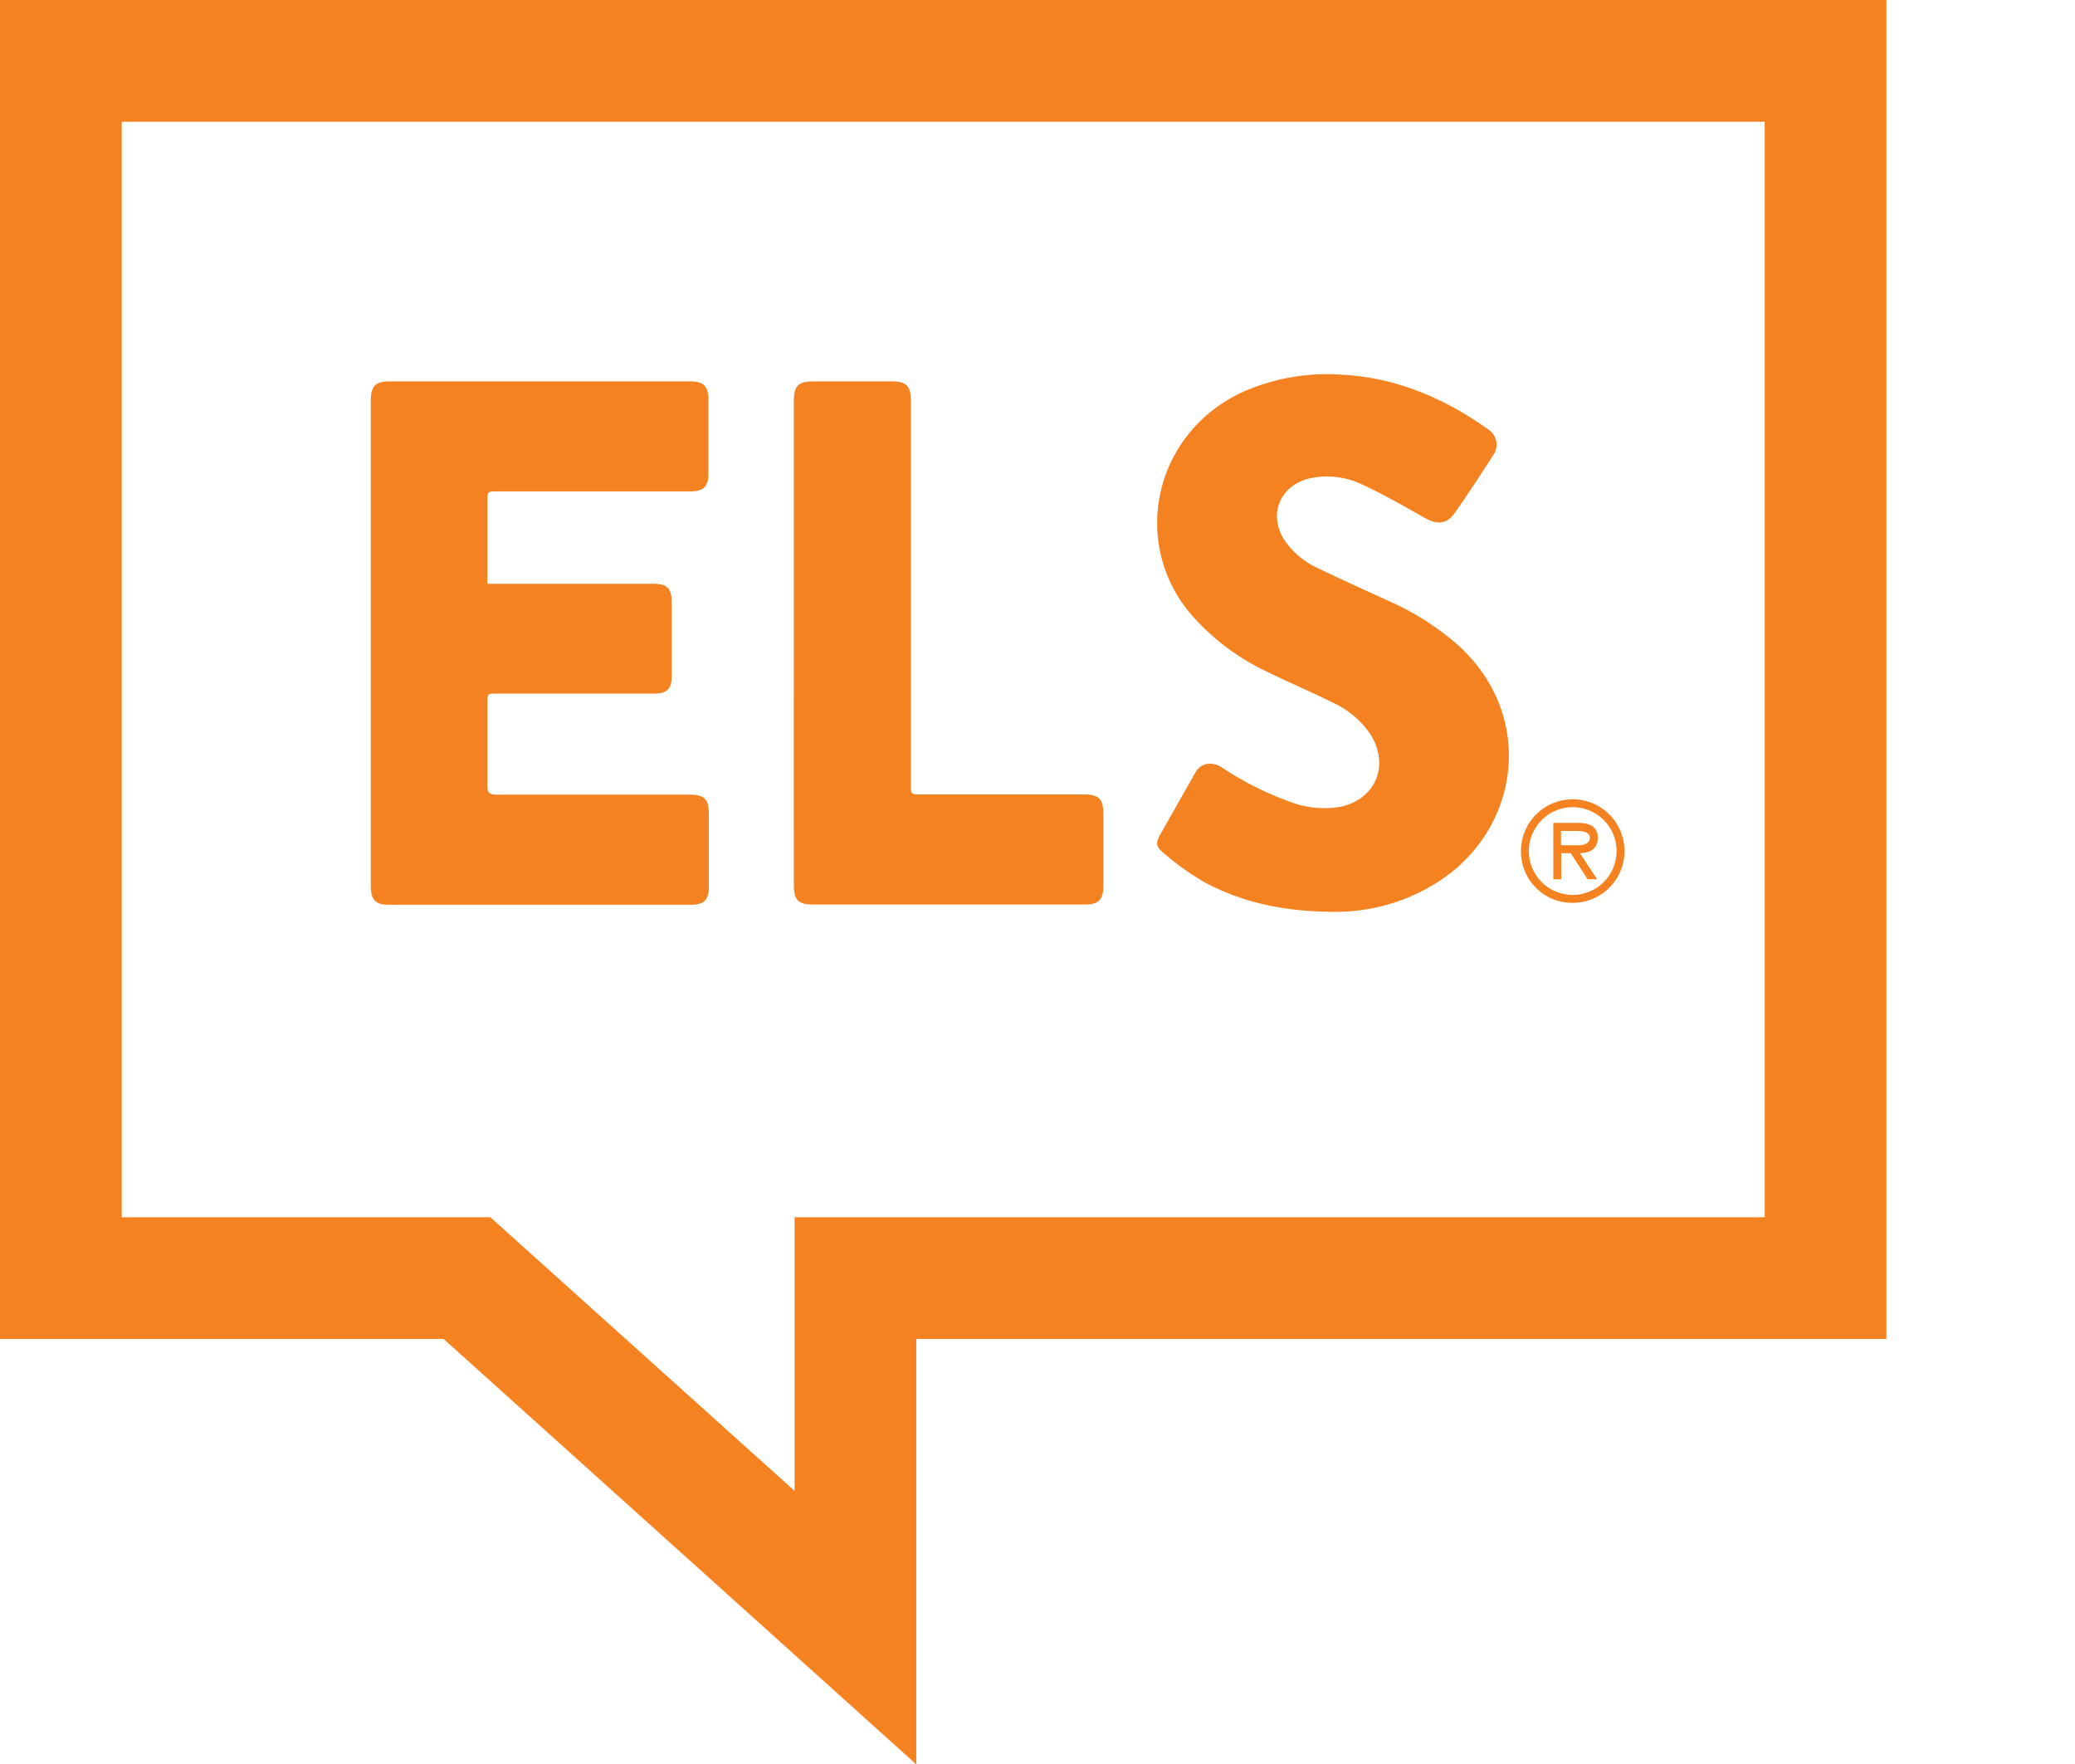 <svg xmlns="http://www.w3.org/2000/svg" width="415.748" height="353.461" viewBox="0 0 311.806 265.09" fill="#f58220" xmlns:v="https://vecta.io/nano"><path d="M265.18 18.29v164.59H119.4V224l-45.72-41.12H18.29V18.29h246.89M283.46 0H0v201.17h66.66l40.51 36.45 30.52 27.47v-63.92h145.77zm-54.91 127.92a7.78 7.78 0 1 1 7.78 7.73 7.7 7.7 0 0 1-7.78-7.73zm14.37 0a6.59 6.59 0 1 0-6.59 6.54 6.6 6.6 0 0 0 6.59-6.54zM240 132.1h-1.43l-2.54-3.91h-1.43v3.91h-1.19v-8.47h3.69c1.53 0 3 .42 3 2.24 0 1.67-1.17 2.28-2.68 2.32zm-4-5.1c1 0 2.9.2 2.9-1.15 0-.87-1.15-1-2.06-1h-2.27V127zM73.24 87.71h24.84c2.2 0 2.85.65 2.85 2.84v11.09c0 1.84-.72 2.57-2.56 2.57H74.69c-1.44 0-1.45 0-1.45 1.39v12.38c0 1.07.23 1.41 1.37 1.41h28.9c2.34 0 3 .62 3 3v10.75c0 2.13-.69 2.8-2.81 2.8H58.56c-2.15 0-2.84-.7-2.84-2.89V60.2c0-2.17.7-2.9 2.84-2.9h45.09c2.1 0 2.79.7 2.8 2.81q0 5.49 0 11c0 2-.7 2.72-2.76 2.72h-29c-1.45 0-1.45 0-1.45 1.49zM200.75 137c-7.57 0-14-1.33-19.84-4.5a40 40 0 0 1-6.06-4.35c-1.2-1-1.2-1.51-.46-2.84l5.25-9.26c.84-1.46 2.48-1.72 4.06-.69a46.17 46.17 0 0 0 9.87 5 14.38 14.38 0 0 0 7.88.85c5.33-1.14 7.41-6.34 4.45-10.92a13.53 13.53 0 0 0-5.49-4.66c-3.3-1.65-6.7-3.09-10-4.7a34.81 34.81 0 0 1-11.3-8.47c-9.37-10.78-5.78-27.57 7.89-33.68a31.24 31.24 0 0 1 14.52-2.49c8.29.41 15.58 3.55 22.25 8.33a2.69 2.69 0 0 1 .62 3.75c-1.88 2.93-3.78 5.84-5.78 8.68-1.21 1.73-2.65 1.81-4.5.77-3.07-1.75-6.16-3.51-9.36-5a12.35 12.35 0 0 0-7.73-1c-4.75 1-6.61 5.63-3.83 9.59a12 12 0 0 0 4.63 3.85c3.61 1.76 7.28 3.39 10.93 5.07A40.53 40.53 0 0 1 219.18 97c12.13 11.1 9 29.06-4.73 36.47a28.48 28.48 0 0 1-13.7 3.53zm-81.46-40.47q0-18.15 0-36.29c0-2.24.67-2.93 2.9-2.94H134c2.18 0 2.87.7 2.87 2.86v57.7c0 1.5 0 1.5 1.55 1.5h24.38c2.32 0 3 .64 3 3v10.65c0 2.19-.69 2.89-2.84 2.89h-40.79c-2.22 0-2.88-.68-2.88-2.94q-.01-18.24 0-36.43z"/></svg>